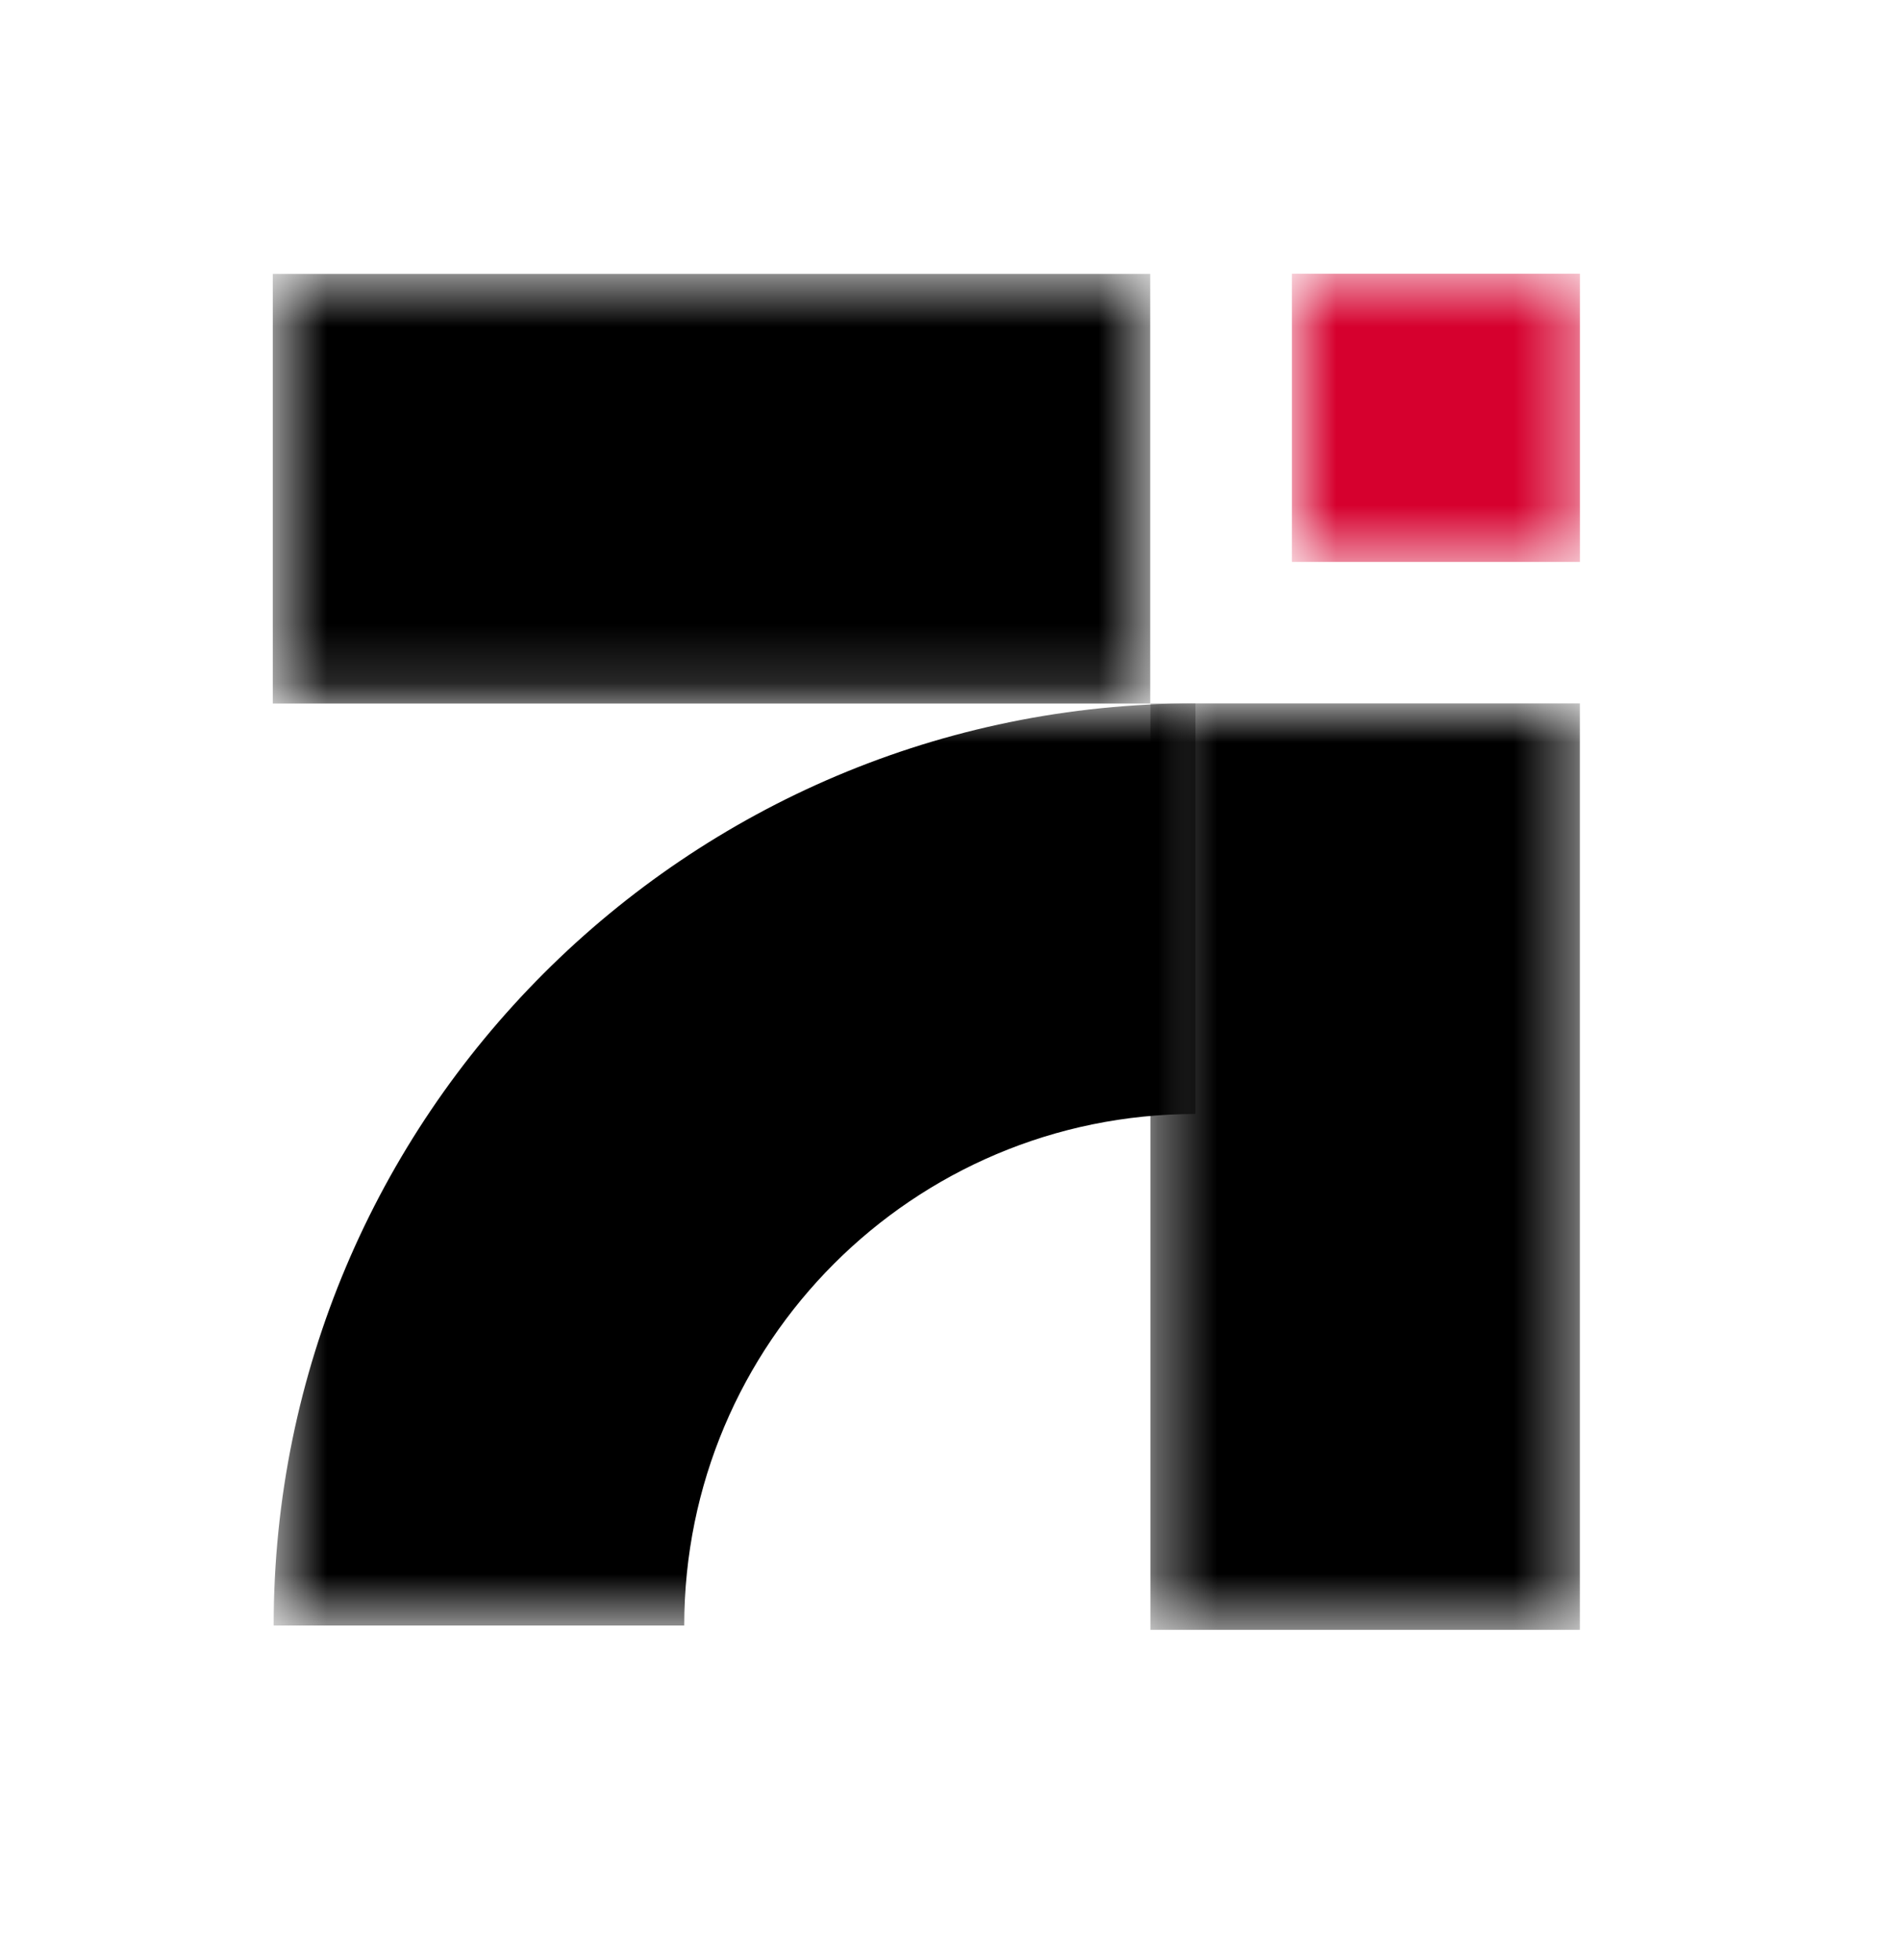 <svg width="32" height="33" viewBox="0 0 32 33" fill="none" xmlns="http://www.w3.org/2000/svg">
<mask id="mask0_1474_17272" style="mask-type:luminance" maskUnits="userSpaceOnUse" x="4" y="11" width="17" height="17">
<path d="M4.609 11.843H20.134V27.367H4.609V11.843Z" fill="white"/>
</mask>
<g mask="url(#mask0_1474_17272)">
<path d="M20.134 18.755V11.843C11.559 11.843 4.609 18.793 4.609 27.367H11.524C11.524 22.611 15.377 18.755 20.134 18.755Z" fill="black"/>
</g>
<mask id="mask1_1474_17272" style="mask-type:luminance" maskUnits="userSpaceOnUse" x="19" y="11" width="8" height="17">
<path d="M19.375 11.843H26.608V27.442H19.375V11.843Z" fill="white"/>
</mask>
<g mask="url(#mask1_1474_17272)">
<path d="M19.375 11.843H26.608V27.44H19.375V11.843Z" fill="black"/>
</g>
<mask id="mask2_1474_17272" style="mask-type:luminance" maskUnits="userSpaceOnUse" x="4" y="4" width="16" height="8">
<path d="M4.609 4.612H19.374V11.845H4.609V4.612Z" fill="white"/>
</mask>
<g mask="url(#mask2_1474_17272)">
<path d="M19.372 4.612V11.845H4.594V4.612H19.372Z" fill="black"/>
</g>
<mask id="mask3_1474_17272" style="mask-type:luminance" maskUnits="userSpaceOnUse" x="21" y="4" width="6" height="6">
<path d="M21.758 4.609H26.609V9.461H21.758V4.609Z" fill="white"/>
</mask>
<g mask="url(#mask3_1474_17272)">
<path d="M26.609 4.609V9.461H21.758V4.609H26.609Z" fill="#D6002E"/>
</g>
</svg>
